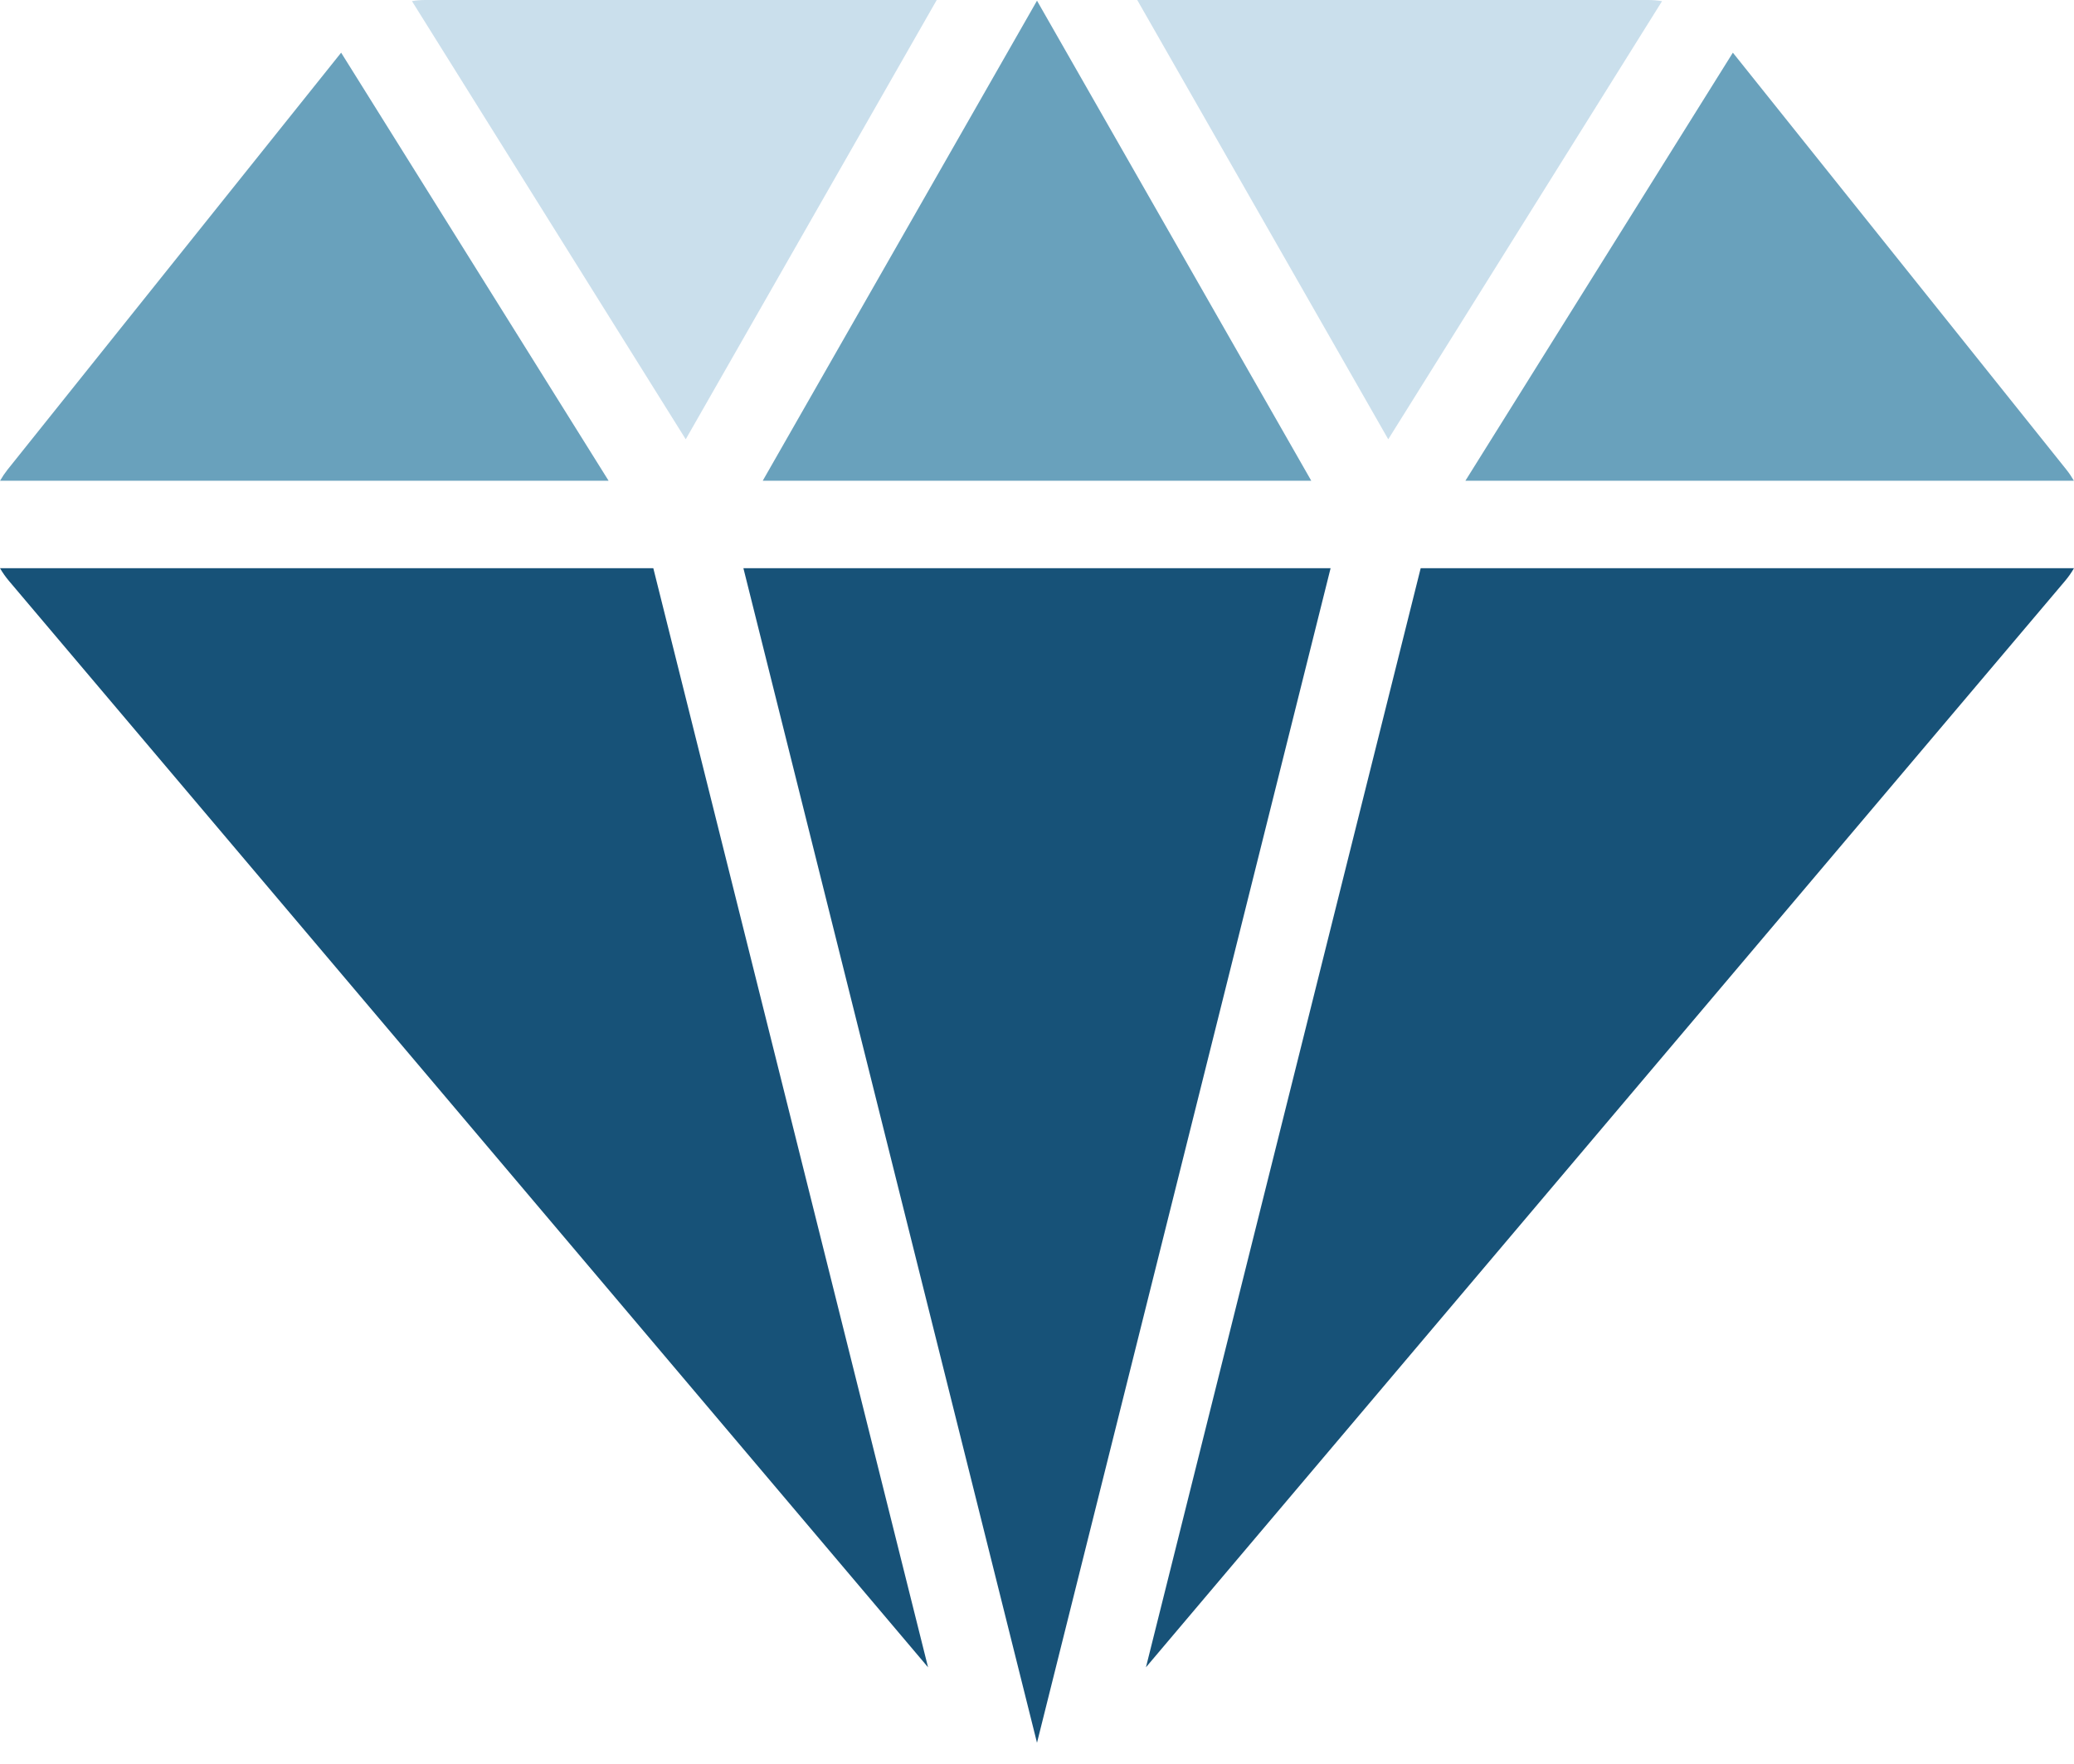 <?xml version="1.0" encoding="UTF-8"?> <svg xmlns="http://www.w3.org/2000/svg" width="87" height="74" viewBox="0 0 87 74" fill="none"><path d="M31.995 20.163H55.005L43.5 0.029L31.995 20.163Z" fill="#69A1BC"></path><path d="M61.471 20.162H86.995C86.903 20.001 86.8 19.848 86.685 19.703L72.69 2.209L61.471 20.162Z" fill="#69A1BC"></path><path d="M58.234 18.424L69.719 0.049C69.534 0.018 69.348 0.002 69.161 0H47.705L58.234 18.424Z" fill="#CADFEC"></path><path d="M31.184 23.83L43.5 73.094L55.816 23.83H31.184Z" fill="#175278"></path><path d="M59.595 23.83L48.07 69.929L86.624 24.366C86.765 24.199 86.891 24.02 87 23.83H59.595Z" fill="#175278"></path><path d="M27.405 23.83H0C0.109 24.019 0.235 24.198 0.376 24.365L38.93 69.929L27.405 23.83Z" fill="#175278"></path><path d="M28.765 18.424L39.294 0H17.838C17.651 0.001 17.465 0.016 17.28 0.046L28.765 18.424Z" fill="#CADFEC"></path><path d="M25.529 20.162L14.31 2.209L0.312 19.703C0.198 19.848 0.095 20.001 0.003 20.162H25.529Z" fill="#69A1BC"></path></svg> 